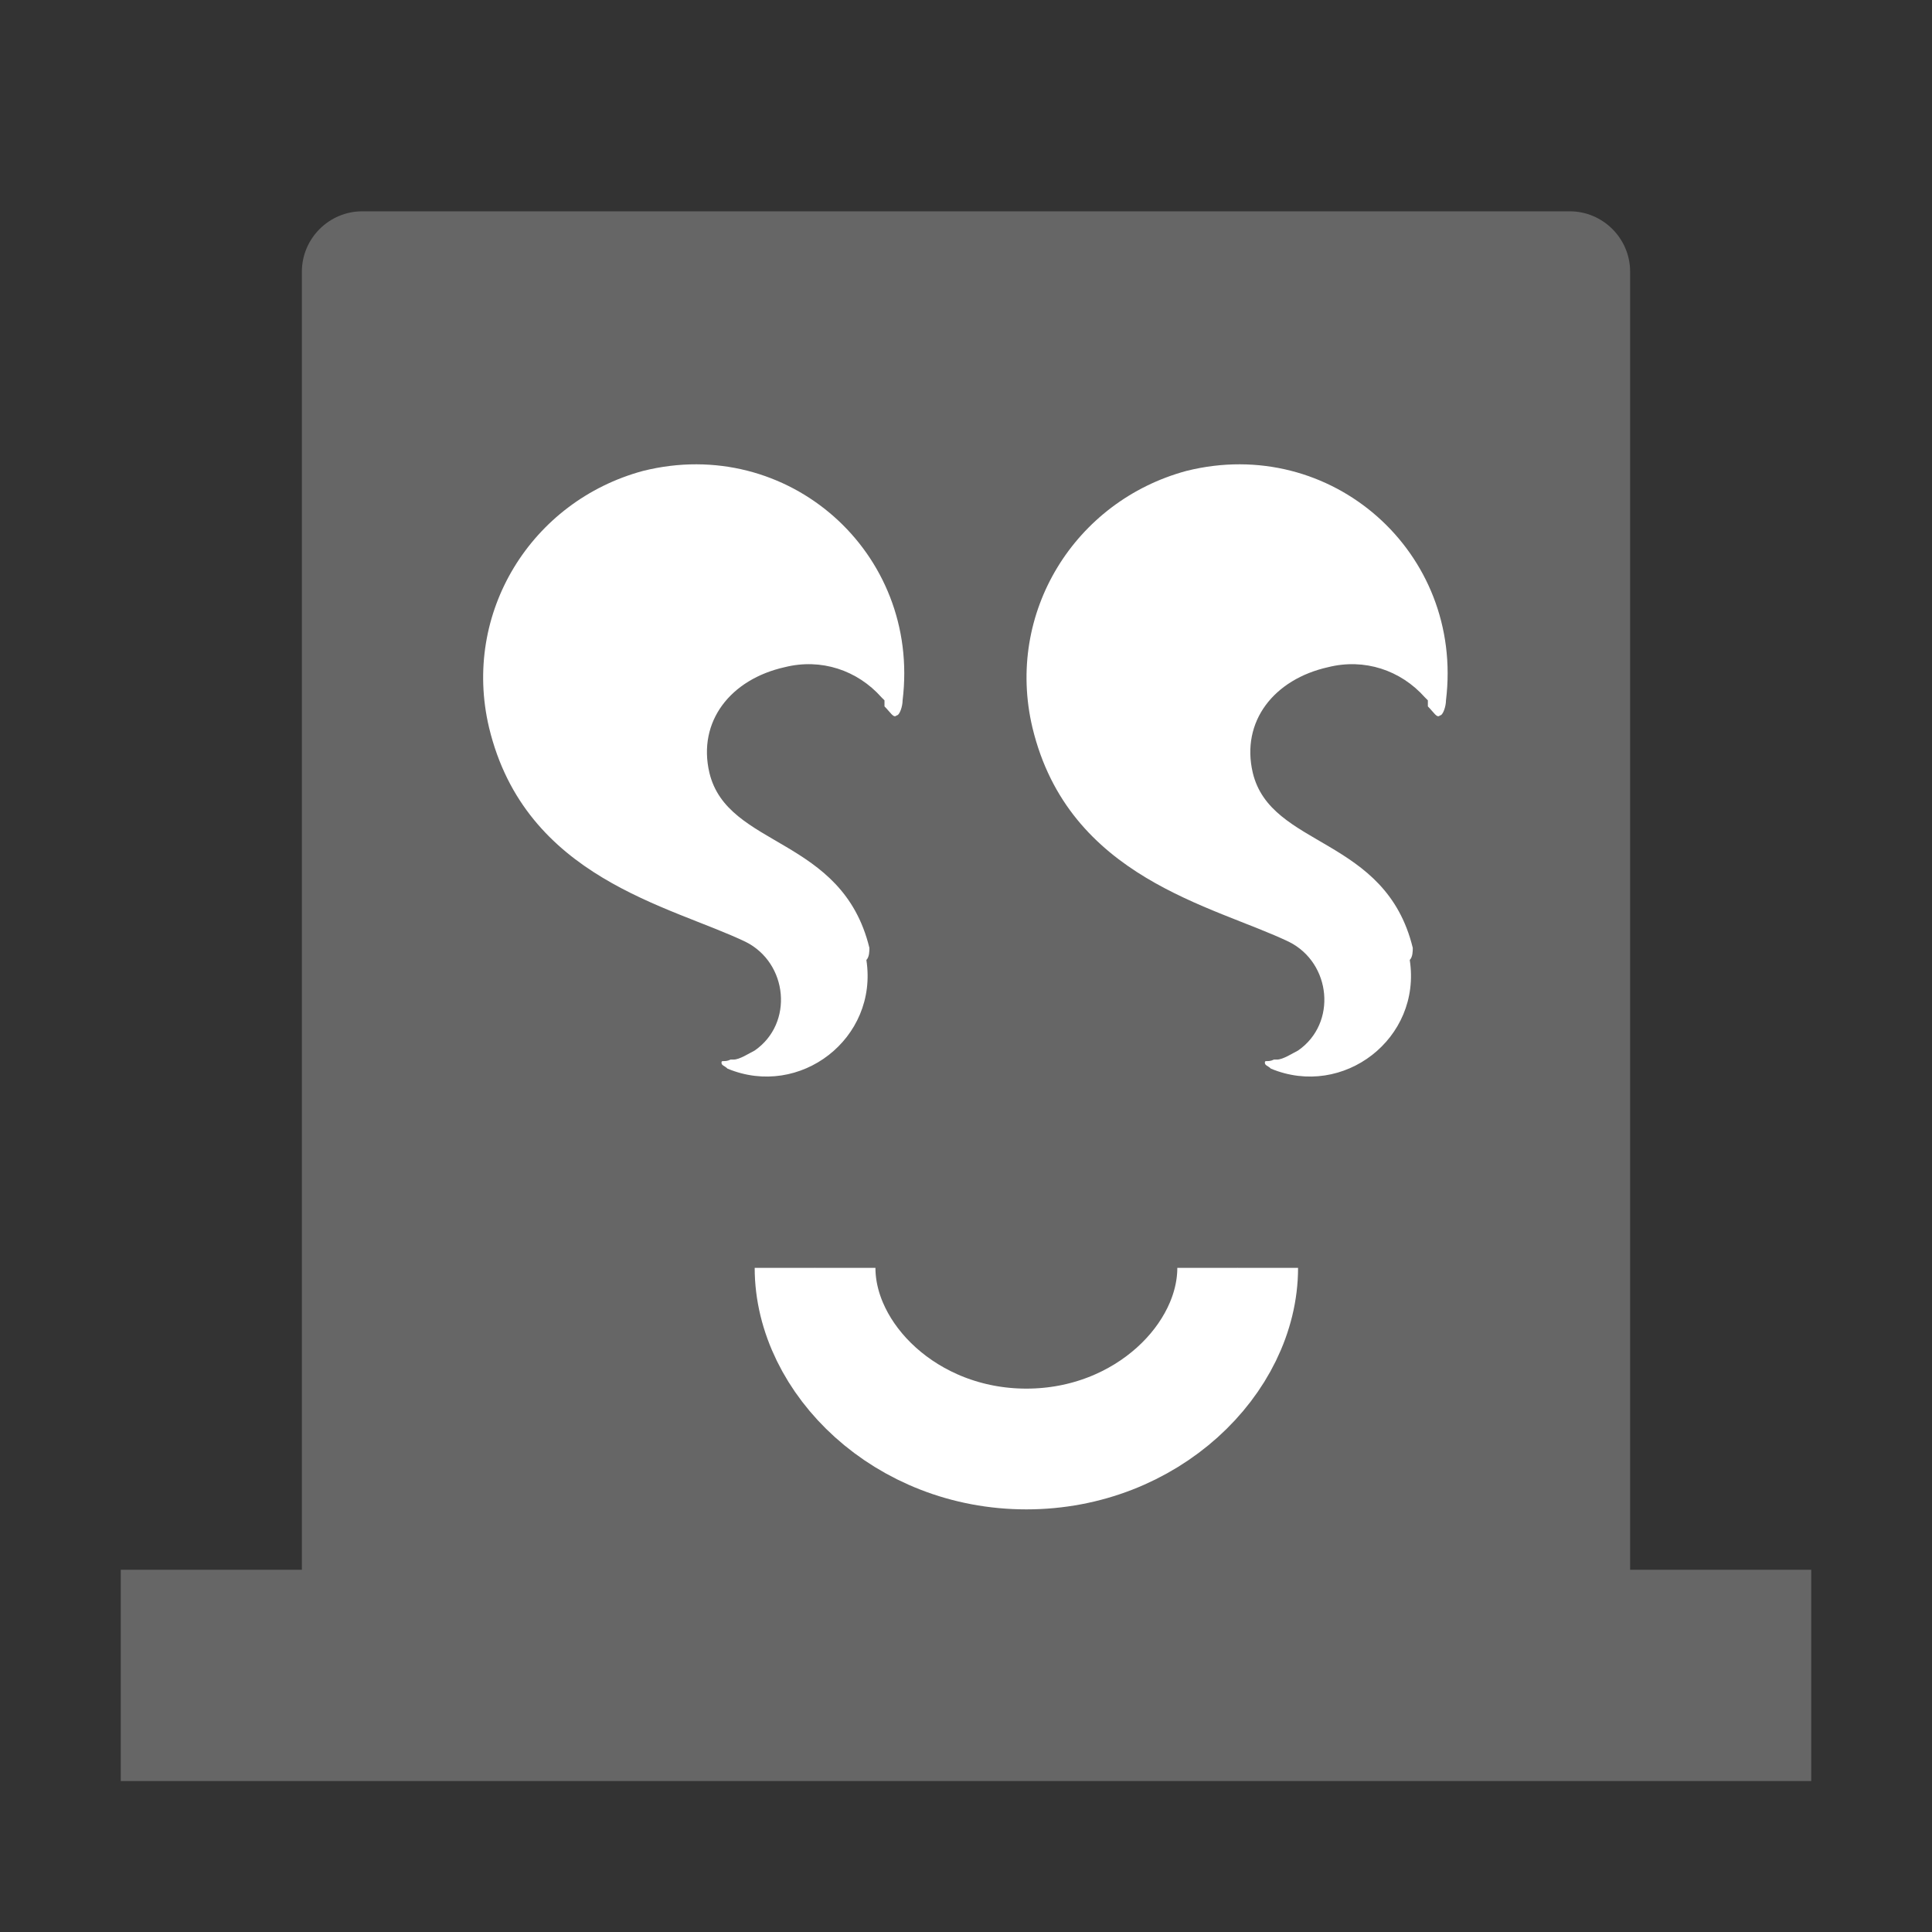 <svg xmlns="http://www.w3.org/2000/svg" viewBox="0 0 64 64" width="64" height="64">
  <rect x="0" y="0" width="64" height="64" fill="#333333" stroke="none"/>
  <path fill="#666" d="M54 52V9c0-1.1-.9-2-2-2H12c-1.1 0-2 .9-2 2v43H4v7h56v-7h-6z"/>
  <path fill="#fff" d="M28.8 31.4c-.9-3.7-4.7-3.3-5.3-5.8-.4-1.7.7-3.1 2.5-3.5 1.2-.3 2.4.1 3.2 1l.1.1v.2c.2.2.3.4.4.3.1 0 .2-.3.2-.5.6-4.9-3.8-8.8-8.6-7.6-3.7 1-6 4.7-5.1 8.5 1.2 5 6 5.9 8.5 7.1 1.4.7 1.6 2.7.3 3.6-.2.1-.5.3-.7.3h-.1c-.2.1-.3 0-.3.1s.1.1.2.2c2.4 1 5-1 4.6-3.6.1-.1.1-.3.1-.4z"/>
  <path d="M27 42c0 3 3 6 7 6m7-6c0 3-3 6-7 6" style="fill:#fff;stroke:#fff;stroke-width:4"/>
  <path fill="#fff" d="M46.8 31.4c-.9-3.7-4.7-3.3-5.3-5.8-.4-1.7.7-3.1 2.5-3.5 1.2-.3 2.4.1 3.2 1l.1.1v.2c.2.2.3.4.4.3.1 0 .2-.3.2-.5.6-4.9-3.8-8.8-8.6-7.6-3.7 1-6 4.7-5.1 8.5 1.2 5 6 5.9 8.5 7.1 1.4.7 1.6 2.7.3 3.6-.2.1-.5.3-.7.3h-.1c-.2.1-.3 0-.3.1s.1.1.2.2c2.4 1 5-1 4.6-3.6.1-.1.1-.3.1-.4z"/>
</svg>